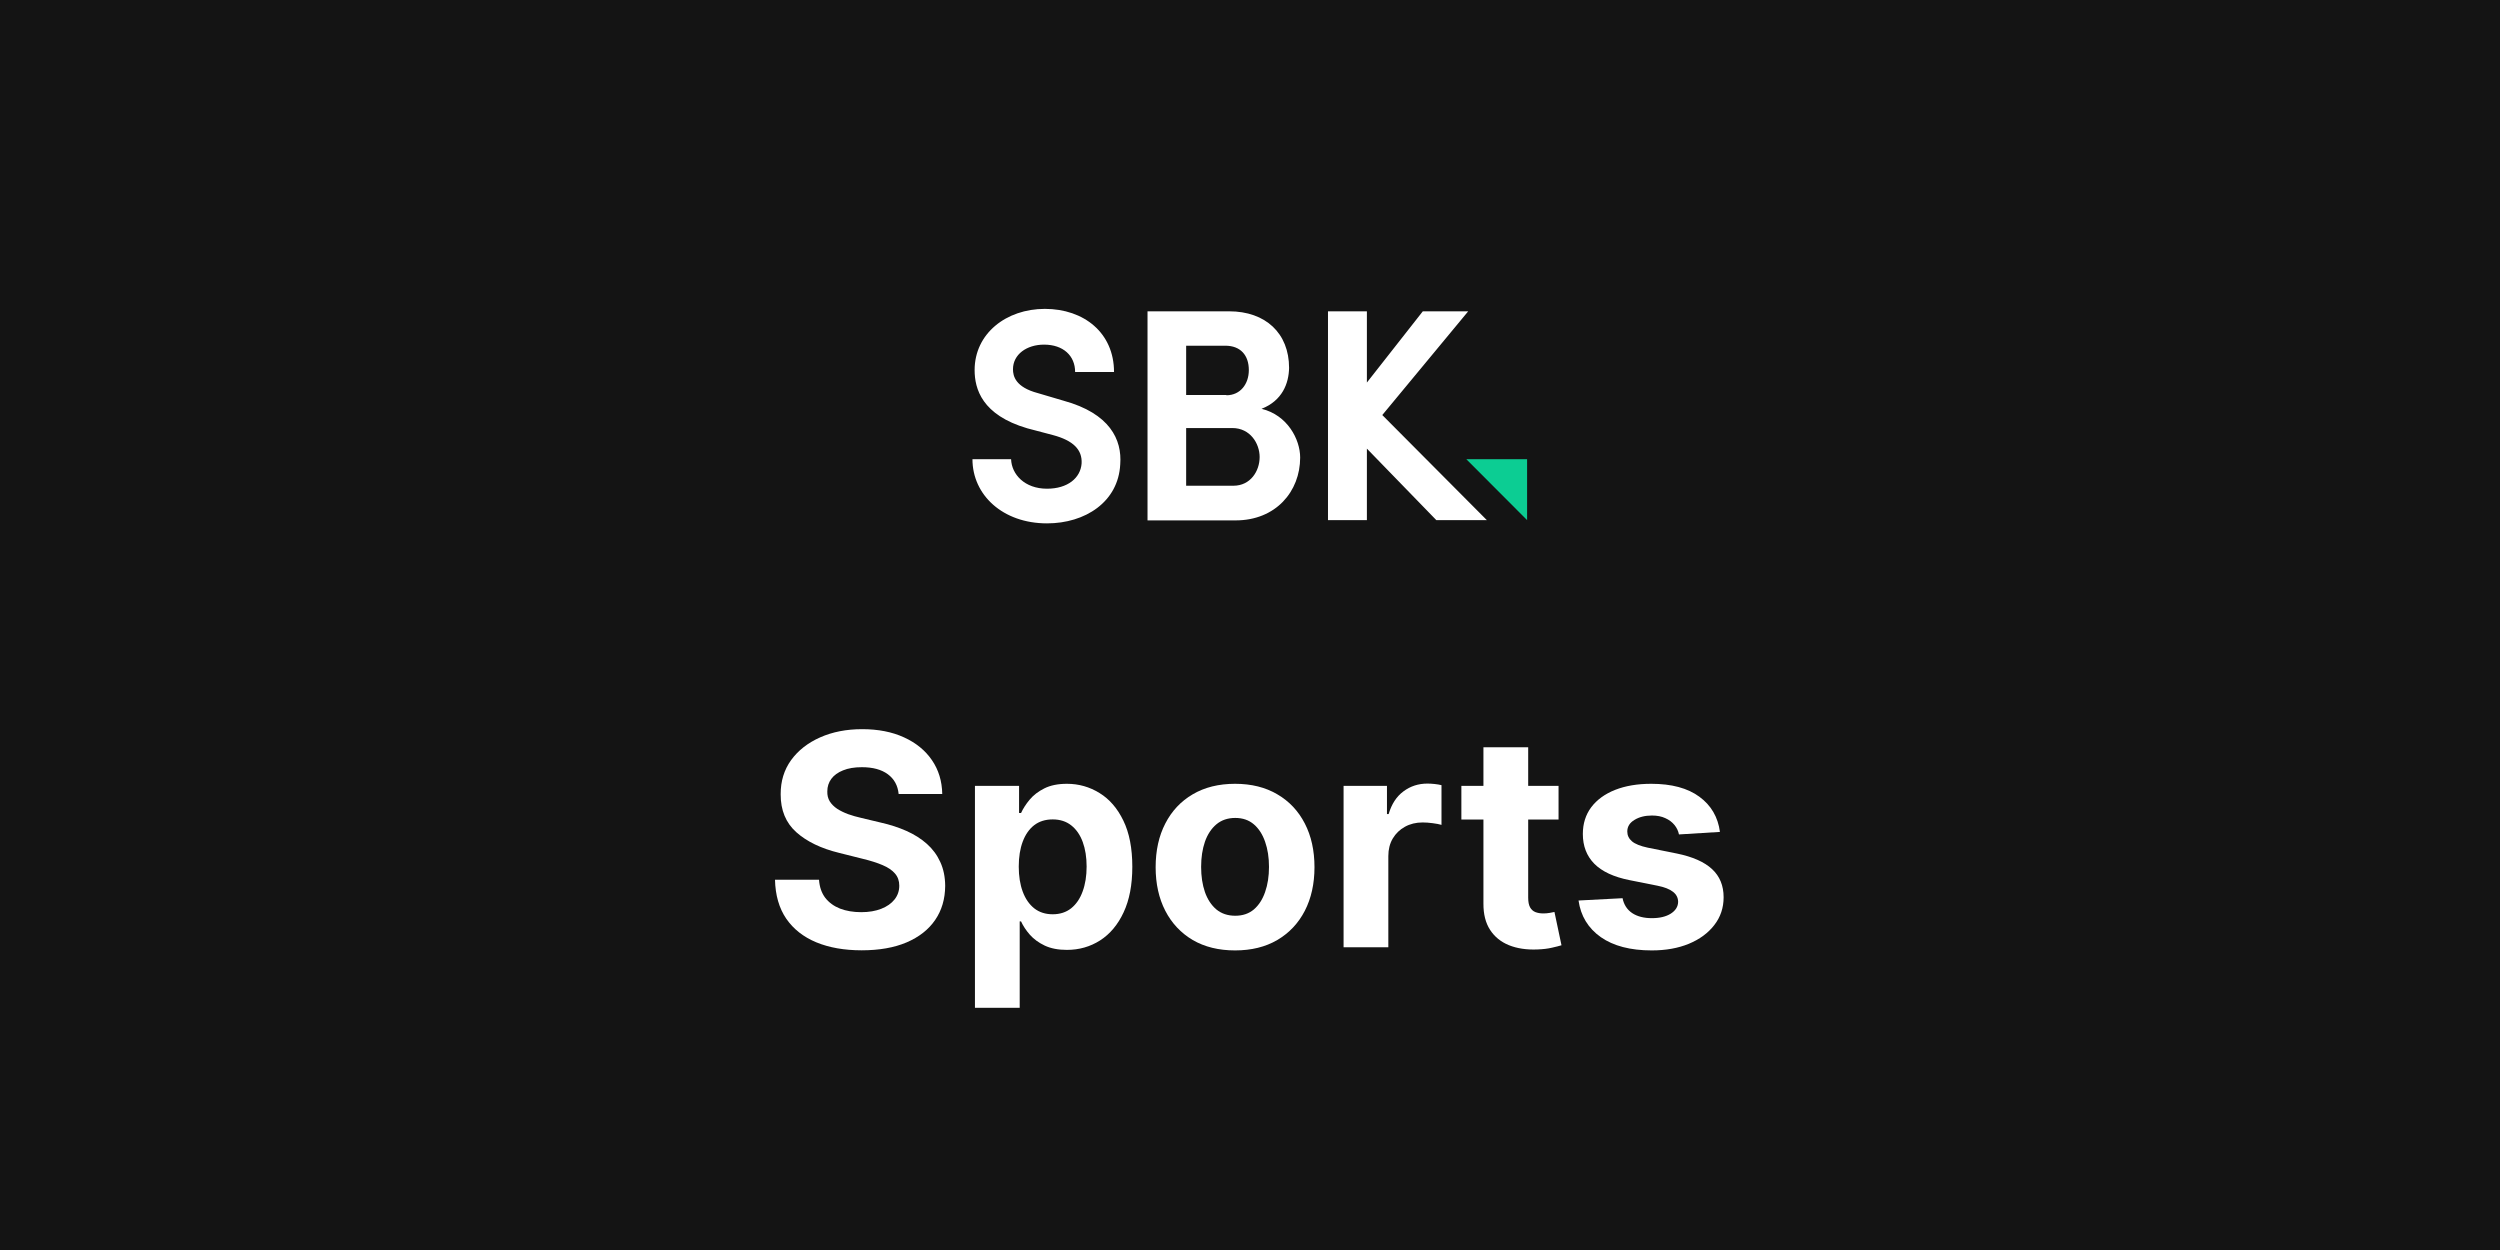 <svg width="600" height="300" viewBox="0 0 600 300" fill="none" xmlns="http://www.w3.org/2000/svg">
<rect x="0" y="0" width="600" height="300" fill="#808080" stroke="none"/>
<g clip-path="url(#clip0_79_350)">
<rect width="600" height="300" fill="#141414"/>
<path d="M600 0H0V300H600V0Z" fill="#141414"/>
<path d="M412.785 199.658L402.952 200.264C402.784 199.423 402.423 198.667 401.868 197.994C401.313 197.305 400.582 196.759 399.675 196.356C398.784 195.935 397.716 195.725 396.473 195.725C394.809 195.725 393.405 196.078 392.262 196.784C391.119 197.473 390.548 198.398 390.548 199.558C390.548 200.482 390.917 201.264 391.657 201.902C392.396 202.541 393.666 203.054 395.464 203.44L402.473 204.852C406.238 205.626 409.045 206.869 410.894 208.584C412.743 210.298 413.668 212.551 413.668 215.341C413.668 217.879 412.92 220.106 411.424 222.022C409.945 223.939 407.911 225.435 405.322 226.51C402.751 227.569 399.784 228.099 396.422 228.099C391.295 228.099 387.211 227.031 384.169 224.897C381.143 222.745 379.37 219.82 378.849 216.123L389.413 215.568C389.732 217.131 390.505 218.324 391.733 219.148C392.96 219.955 394.531 220.358 396.447 220.358C398.33 220.358 399.843 219.997 400.986 219.274C402.146 218.535 402.734 217.585 402.751 216.425C402.734 215.45 402.322 214.652 401.515 214.03C400.708 213.391 399.465 212.904 397.784 212.568L391.077 211.231C387.295 210.475 384.48 209.164 382.631 207.298C380.798 205.432 379.882 203.054 379.882 200.163C379.882 197.675 380.555 195.532 381.899 193.733C383.261 191.935 385.169 190.548 387.623 189.573C390.094 188.598 392.985 188.111 396.296 188.111C401.187 188.111 405.037 189.145 407.844 191.212C410.668 193.28 412.315 196.095 412.785 199.658Z" fill="white"/>
<path d="M374.052 188.615V196.683H350.729V188.615H374.052ZM356.024 179.336H366.765V215.442C366.765 216.433 366.916 217.206 367.219 217.761C367.521 218.299 367.942 218.677 368.479 218.896C369.034 219.114 369.673 219.224 370.396 219.224C370.9 219.224 371.404 219.181 371.908 219.097C372.413 218.997 372.799 218.921 373.068 218.871L374.758 226.863C374.22 227.031 373.463 227.224 372.488 227.443C371.513 227.678 370.328 227.821 368.933 227.872C366.345 227.972 364.076 227.628 362.126 226.838C360.193 226.048 358.688 224.821 357.613 223.157C356.537 221.493 356.007 219.392 356.024 216.853V179.336Z" fill="white"/>
<path d="M322.459 227.343V188.615H332.872V195.372H333.276C333.982 192.969 335.167 191.153 336.831 189.926C338.495 188.682 340.411 188.061 342.579 188.061C343.117 188.061 343.697 188.094 344.319 188.161C344.941 188.229 345.487 188.321 345.958 188.439V197.969C345.454 197.818 344.756 197.684 343.865 197.566C342.975 197.448 342.159 197.389 341.42 197.389C339.84 197.389 338.428 197.734 337.184 198.423C335.957 199.095 334.982 200.037 334.259 201.247C333.553 202.457 333.2 203.852 333.2 205.432V227.343H322.459Z" fill="white"/>
<path d="M296.415 228.099C292.498 228.099 289.111 227.267 286.254 225.603C283.413 223.922 281.22 221.585 279.673 218.593C278.127 215.585 277.354 212.097 277.354 208.13C277.354 204.13 278.127 200.633 279.673 197.641C281.22 194.633 283.413 192.296 286.254 190.632C289.111 188.951 292.498 188.111 296.415 188.111C300.331 188.111 303.71 188.951 306.55 190.632C309.408 192.296 311.61 194.633 313.156 197.641C314.702 200.633 315.476 204.13 315.476 208.13C315.476 212.097 314.702 215.585 313.156 218.593C311.61 221.585 309.408 223.922 306.55 225.603C303.71 227.267 300.331 228.099 296.415 228.099ZM296.465 219.778C298.247 219.778 299.734 219.274 300.928 218.266C302.121 217.24 303.02 215.845 303.626 214.08C304.247 212.315 304.558 210.307 304.558 208.054C304.558 205.802 304.247 203.793 303.626 202.028C303.02 200.264 302.121 198.868 300.928 197.843C299.734 196.818 298.247 196.305 296.465 196.305C294.666 196.305 293.154 196.818 291.927 197.843C290.716 198.868 289.8 200.264 289.178 202.028C288.573 203.793 288.271 205.802 288.271 208.054C288.271 210.307 288.573 212.315 289.178 214.08C289.8 215.845 290.716 217.24 291.927 218.266C293.154 219.274 294.666 219.778 296.465 219.778Z" fill="white"/>
<path d="M233.987 241.865V188.615H244.576V195.12H245.055C245.526 194.078 246.207 193.019 247.098 191.943C248.005 190.851 249.182 189.943 250.627 189.22C252.09 188.481 253.905 188.111 256.073 188.111C258.897 188.111 261.503 188.85 263.89 190.33C266.276 191.792 268.184 194.002 269.613 196.961C271.042 199.902 271.756 203.592 271.756 208.029C271.756 212.349 271.058 215.996 269.663 218.972C268.285 221.93 266.402 224.174 264.016 225.704C261.646 227.216 258.99 227.973 256.048 227.973C253.964 227.973 252.191 227.628 250.728 226.939C249.283 226.25 248.098 225.384 247.173 224.342C246.249 223.283 245.543 222.216 245.055 221.14H244.728V241.865H233.987ZM244.501 207.979C244.501 210.282 244.82 212.29 245.459 214.005C246.097 215.719 247.022 217.055 248.232 218.014C249.442 218.955 250.913 219.425 252.644 219.425C254.393 219.425 255.872 218.946 257.082 217.988C258.292 217.013 259.208 215.669 259.83 213.954C260.469 212.223 260.788 210.231 260.788 207.979C260.788 205.743 260.477 203.777 259.855 202.079C259.234 200.381 258.317 199.053 257.107 198.095C255.897 197.137 254.409 196.658 252.644 196.658C250.896 196.658 249.417 197.12 248.207 198.045C247.014 198.969 246.097 200.28 245.459 201.978C244.82 203.676 244.501 205.676 244.501 207.979Z" fill="white"/>
<path d="M215.676 190.556C215.474 188.523 214.608 186.943 213.079 185.816C211.549 184.69 209.473 184.127 206.851 184.127C205.069 184.127 203.565 184.379 202.338 184.884C201.111 185.371 200.17 186.052 199.514 186.926C198.875 187.8 198.556 188.792 198.556 189.901C198.522 190.825 198.716 191.632 199.136 192.321C199.573 193.011 200.17 193.607 200.926 194.112C201.683 194.599 202.557 195.028 203.548 195.397C204.54 195.75 205.599 196.053 206.725 196.305L211.364 197.414C213.617 197.919 215.684 198.591 217.567 199.431C219.449 200.272 221.08 201.306 222.458 202.533C223.836 203.76 224.904 205.205 225.66 206.869C226.433 208.533 226.828 210.441 226.845 212.593C226.828 215.753 226.022 218.493 224.425 220.812C222.845 223.115 220.559 224.905 217.567 226.183C214.592 227.443 211.003 228.074 206.801 228.074C202.632 228.074 199.002 227.435 195.909 226.157C192.833 224.88 190.429 222.989 188.698 220.484C186.983 217.963 186.084 214.845 186 211.13H196.564C196.682 212.862 197.178 214.307 198.052 215.467C198.943 216.61 200.128 217.476 201.607 218.064C203.103 218.635 204.792 218.921 206.675 218.921C208.524 218.921 210.129 218.652 211.49 218.114C212.869 217.576 213.936 216.828 214.692 215.87C215.449 214.912 215.827 213.811 215.827 212.567C215.827 211.408 215.482 210.433 214.793 209.643C214.121 208.853 213.129 208.18 211.818 207.626C210.524 207.071 208.935 206.567 207.053 206.113L201.43 204.701C197.077 203.642 193.64 201.986 191.118 199.734C188.597 197.482 187.345 194.448 187.362 190.632C187.345 187.506 188.177 184.774 189.858 182.438C191.555 180.101 193.883 178.278 196.842 176.967C199.8 175.656 203.162 175 206.927 175C210.759 175 214.104 175.656 216.962 176.967C219.836 178.278 222.071 180.101 223.668 182.438C225.265 184.774 226.089 187.48 226.139 190.556H215.676Z" fill="white"/>
<g clip-path="url(#clip1_79_350)">
<path fill-rule="evenodd" clip-rule="evenodd" d="M242.661 110.205C242.791 113.845 245.903 117.29 251.285 117.29C256.277 117.29 259.325 114.69 259.584 111.245C259.779 107.93 257.574 105.72 252.711 104.42L246.551 102.795C235.659 99.61 233.908 93.305 233.908 88.82C233.908 80.045 241.494 74.13 250.766 74.13C260.168 74.13 267.365 79.915 267.365 89.275H258.028C258.028 85.375 255.175 82.71 250.571 82.71C246.422 82.71 243.115 85.05 243.115 88.625C243.115 90.25 243.699 92.915 249.08 94.345L255.24 96.165C266.392 99.22 269.31 105.525 268.856 111.44C268.402 120.475 260.427 125.61 251.285 125.61C240.651 125.61 233.389 118.785 233.389 110.205H242.661ZM302.767 98.115C308.991 99.61 312.039 105.46 312.039 109.815C312.039 117.94 306.203 124.895 296.542 124.895H275.405V74.715H294.986C303.739 74.715 309.38 79.98 309.38 88.3C309.315 92.005 307.759 96.165 302.767 98.115ZM294.338 94.865C297.644 94.865 299.719 92.2 299.719 88.82C299.719 85.245 297.709 82.97 294.078 82.97H284.677V94.8H294.338V94.865ZM284.677 102.665V116.575H296.023C300.108 116.575 302.313 113.065 302.313 109.685C302.313 106.435 300.043 102.73 295.764 102.73H284.677V102.665ZM356.842 124.83H344.717L328.054 107.67V124.83H318.717V74.715H328.054V91.81L341.475 74.715H352.368L331.749 99.61L356.842 124.83Z" fill="white"/>
<path fill-rule="evenodd" clip-rule="evenodd" d="M366.503 124.83V110.205H351.914L366.503 124.83Z" fill="#0CCD93"/>
</g>
</g>
<defs>
<clipPath id="clip0_79_350">
<rect width="600" height="300" fill="white"/>
</clipPath>
<clipPath id="clip1_79_350">
<rect width="134" height="52" fill="white" transform="translate(233 74)"/>
</clipPath>
</defs>
</svg>
